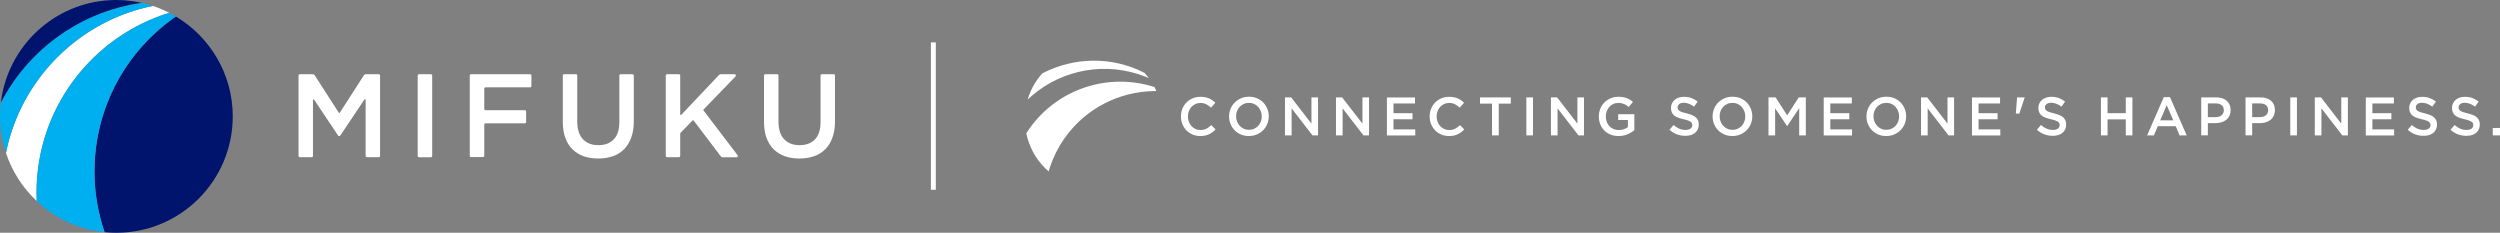 <?xml version="1.0" encoding="UTF-8"?><svg id="a" xmlns="http://www.w3.org/2000/svg" viewBox="0 0 508.92 47.38"><rect x="0" y="0" width="508.92" height="47.38" fill="#808080" stroke="none"/><defs><style>.b{fill:#00146e;}.c{fill:#fff;}.d{fill:#00aff0;}.e{fill:none;stroke:#fff;stroke-miterlimit:10;}</style></defs><line class="e" x1="190" y1="8.63" x2="190" y2="38.63"/><g><g><path class="c" d="M74.69,32c-.15,0-.26-.12-.26-.26v-11.42c0-.13-.17-.18-.24-.07l-4.92,7.35c-.05,.07-.13,.12-.22,.12h0c-.09,0-.17-.04-.22-.12l-4.88-7.3c-.07-.11-.24-.06-.24,.07v11.37c0,.15-.12,.26-.26,.26h-2.42c-.15,0-.26-.12-.26-.26V15.37c0-.15,.12-.26,.26-.26h2.61c.18,0,.35,.09,.44,.24l4.88,7.58c.05,.08,.17,.08,.22,0l4.88-7.58c.1-.15,.26-.24,.44-.24h2.61c.15,0,.26,.12,.26,.26V31.74c0,.15-.12,.26-.26,.26h-2.42Z"/><rect class="c" x="85.03" y="15.11" width="2.95" height="16.9" rx=".26" ry=".26"/><path class="c" d="M95.89,32c-.15,0-.26-.12-.26-.26V15.37c0-.15,.12-.26,.26-.26h12.03c.15,0,.26,.12,.26,.26v2.15c0,.15-.12,.26-.26,.26h-9.08c-.15,0-.26,.12-.26,.26v4.13c0,.15,.12,.26,.26,.26h8c.15,0,.26,.12,.26,.26v2.15c0,.15-.12,.26-.26,.26h-8c-.15,0-.26,.12-.26,.26v6.35c0,.15-.12,.26-.26,.26h-2.42Z"/><path class="c" d="M121.77,32.27c-1.09,0-2.09-.16-2.97-.47-.88-.31-1.64-.79-2.27-1.41-.63-.62-1.11-1.41-1.45-2.33-.34-.92-.51-2-.51-3.22V15.37c0-.15,.12-.26,.26-.26h2.42c.15,0,.26,.12,.26,.26v9.35c0,1.57,.38,2.78,1.14,3.6,.76,.82,1.82,1.23,3.16,1.23s2.38-.4,3.13-1.18c.76-.79,1.14-1.97,1.14-3.52V15.37c0-.15,.12-.26,.26-.26h2.42c.15,0,.26,.12,.26,.26v9.32c0,1.25-.17,2.36-.52,3.31-.34,.94-.84,1.74-1.46,2.38-.63,.63-1.39,1.11-2.28,1.42-.89,.31-1.9,.47-3.01,.47Z"/><path class="c" d="M147,32c-.08,0-.16-.04-.21-.1l-5.6-7.38c-.05-.06-.14-.07-.2-.01l-2.45,2.52s-.07,.11-.07,.18v4.53c0,.15-.12,.26-.26,.26h-2.42c-.15,0-.26-.12-.26-.26V15.37c0-.15,.12-.26,.26-.26h2.42c.15,0,.26,.12,.26,.26v7.9c0,.12,.15,.18,.23,.09l7.66-8.09c.1-.11,.24-.16,.38-.16h2.8c.11,0,.2,.06,.24,.16,.04,.1,.02,.21-.05,.29l-6.52,6.74s-.05,.12-.01,.17l6.95,9.12c.06,.08,.07,.19,.03,.28s-.14,.15-.24,.15h-2.93Z"/><path class="c" d="M162.73,32.27c-1.09,0-2.09-.16-2.97-.47-.88-.31-1.64-.79-2.27-1.41-.63-.63-1.11-1.41-1.45-2.33-.34-.92-.51-2-.51-3.22V15.37c0-.15,.12-.26,.26-.26h2.42c.15,0,.26,.12,.26,.26v9.35c0,1.57,.38,2.78,1.14,3.6,.76,.82,1.82,1.23,3.16,1.23s2.38-.4,3.13-1.18c.76-.79,1.14-1.97,1.14-3.52V15.37c0-.15,.12-.26,.26-.26h2.42c.15,0,.26,.12,.26,.26v9.32c0,1.25-.17,2.36-.52,3.31-.34,.94-.84,1.75-1.46,2.38-.62,.63-1.39,1.11-2.28,1.42-.89,.31-1.9,.47-3.01,.47Z"/></g><g><path class="b" d="M19.23,34.88c0,4.33,.73,8.49,2.06,12.38,.79,.08,1.59,.12,2.4,.12,13.08,0,23.69-10.61,23.69-23.69,0-8.65-4.66-16.2-11.58-20.33-10,6.91-16.56,18.45-16.56,31.52Z"/><path class="c" d="M34.46,2.61c-1.07-.55-2.19-1.02-3.35-1.41C16.07,4.25,4.24,16.09,1.21,31.13c1.25,3.78,3.43,7.13,6.27,9.8-.03-.57-.04-1.14-.04-1.72C7.43,22.41,18.25,8.14,33.3,2.98c.38-.13,.77-.26,1.16-.38Z"/><path class="d" d="M19.23,34.88c0-12.79,6.28-24.11,15.91-31.06,.22-.16,.43-.31,.65-.46-.21-.13-.42-.25-.64-.37-.23-.13-.46-.25-.7-.38C18.81,7.42,7.43,21.98,7.43,39.21c0,.58,.02,1.15,.04,1.72,3.33,3.13,7.54,5.32,12.24,6.11,.52,.09,1.04,.16,1.57,.21-.17-.49-.32-.98-.47-1.47-1.03-3.46-1.59-7.12-1.59-10.91Z"/><path class="d" d="M1.21,31.13c.12-.6,.26-1.2,.4-1.78C5.07,15.63,15.93,4.86,29.69,1.52c.47-.11,.94-.22,1.42-.32-.37-.12-.75-.24-1.13-.34s-.76-.2-1.15-.29C16.34,2.32,5.78,10.09,.18,20.86c-.11,.93-.18,1.87-.18,2.83,0,2.02,.26,3.98,.74,5.85,.14,.54,.29,1.07,.47,1.59Z"/><path class="b" d="M28.83,.58c-.64-.14-1.28-.26-1.93-.35-1.05-.15-2.12-.23-3.21-.23C11.99,0,2.29,8.48,.36,19.63c-.07,.41-.13,.82-.18,1.23,.16-.32,.33-.63,.5-.94C6.03,10.3,15.4,3.23,26.51,.97c.77-.16,1.54-.29,2.32-.4Z"/></g></g><g><g><path class="c" d="M246.84,26.89c-.22,.17-.45,.31-.7,.43-.25,.12-.52,.21-.82,.28-.3,.06-.63,.09-.99,.09-.57,0-1.09-.1-1.57-.31-.48-.21-.89-.49-1.24-.84-.35-.36-.62-.78-.82-1.26s-.3-1.01-.3-1.57,.1-1.07,.29-1.56c.19-.49,.47-.91,.82-1.27s.77-.65,1.26-.86,1.02-.31,1.61-.31c.35,0,.67,.03,.97,.09,.29,.06,.56,.14,.8,.25,.24,.11,.47,.23,.67,.38,.21,.15,.4,.31,.58,.49l-.87,1c-.31-.29-.64-.52-.98-.7-.35-.18-.74-.26-1.18-.26-.37,0-.71,.07-1.02,.22-.31,.14-.58,.34-.81,.58-.23,.25-.4,.54-.53,.87-.13,.33-.19,.69-.19,1.07s.06,.74,.19,1.08c.12,.33,.3,.63,.53,.88,.23,.25,.5,.45,.81,.59,.31,.14,.65,.22,1.02,.22,.47,0,.88-.09,1.21-.27,.34-.18,.67-.42,1-.73l.87,.88c-.2,.21-.41,.4-.62,.57Z"/><path class="c" d="M257.98,25.23c-.2,.49-.48,.91-.84,1.27-.36,.36-.79,.65-1.28,.87-.49,.21-1.04,.32-1.63,.32s-1.14-.1-1.63-.31c-.49-.21-.92-.49-1.27-.86-.35-.36-.63-.78-.83-1.27s-.3-1-.3-1.55,.1-1.06,.3-1.55,.48-.91,.84-1.27c.36-.36,.79-.65,1.28-.87,.49-.21,1.04-.32,1.63-.32s1.14,.1,1.63,.31c.49,.21,.92,.49,1.27,.86,.35,.36,.63,.78,.83,1.27s.3,1,.3,1.55-.1,1.06-.3,1.55Zm-1.32-2.59c-.13-.33-.31-.63-.54-.88-.23-.25-.51-.45-.83-.6-.32-.15-.68-.22-1.06-.22s-.73,.07-1.05,.22-.59,.34-.82,.58c-.23,.25-.41,.54-.54,.87-.13,.33-.19,.69-.19,1.06s.06,.73,.19,1.06c.13,.33,.31,.63,.54,.88,.23,.25,.51,.45,.83,.6,.32,.15,.68,.22,1.06,.22s.73-.07,1.05-.22,.59-.34,.82-.58c.23-.25,.41-.54,.54-.87,.13-.33,.19-.69,.19-1.06s-.06-.73-.19-1.06Z"/><path class="c" d="M266.96,19.83h1.35v7.73h-1.13l-4.25-5.5v5.5h-1.35v-7.73h1.26l4.13,5.34v-5.34Z"/><path class="c" d="M277.34,19.83h1.35v7.73h-1.13l-4.25-5.5v5.5h-1.35v-7.73h1.26l4.13,5.34v-5.34Z"/><path class="c" d="M288.04,21.06h-4.37v1.99h3.87v1.23h-3.87v2.06h4.43v1.23h-5.77v-7.73h5.72v1.23Z"/><path class="c" d="M297.47,26.89c-.22,.17-.45,.31-.7,.43-.25,.12-.52,.21-.82,.28-.3,.06-.63,.09-.99,.09-.57,0-1.09-.1-1.57-.31-.48-.21-.89-.49-1.24-.84-.35-.36-.62-.78-.82-1.26s-.3-1.01-.3-1.57,.1-1.07,.29-1.56c.19-.49,.47-.91,.82-1.27s.77-.65,1.26-.86,1.02-.31,1.61-.31c.35,0,.67,.03,.97,.09,.29,.06,.56,.14,.8,.25,.24,.11,.47,.23,.67,.38,.21,.15,.4,.31,.58,.49l-.87,1c-.31-.29-.64-.52-.98-.7-.35-.18-.74-.26-1.18-.26-.37,0-.71,.07-1.02,.22-.31,.14-.58,.34-.81,.58-.23,.25-.4,.54-.53,.87-.13,.33-.19,.69-.19,1.07s.06,.74,.19,1.08c.12,.33,.3,.63,.53,.88,.23,.25,.5,.45,.81,.59,.31,.14,.65,.22,1.02,.22,.47,0,.88-.09,1.21-.27,.34-.18,.67-.42,1-.73l.87,.88c-.2,.21-.41,.4-.62,.57Z"/><path class="c" d="M305.1,27.56h-1.37v-6.47h-2.45v-1.26h6.27v1.26h-2.45v6.47Z"/><path class="c" d="M312.07,19.83v7.73h-1.35v-7.73h1.35Z"/><path class="c" d="M321.1,19.83h1.35v7.73h-1.13l-4.25-5.5v5.5h-1.35v-7.73h1.26l4.13,5.34v-5.34Z"/><path class="c" d="M332.06,26.95c-.23,.15-.48,.28-.75,.39-.27,.11-.56,.2-.87,.26-.31,.06-.63,.09-.97,.09-.6,0-1.15-.1-1.64-.3-.49-.2-.91-.48-1.26-.84-.35-.36-.62-.78-.81-1.26-.19-.49-.29-1.01-.29-1.58s.1-1.06,.29-1.55c.19-.49,.47-.91,.82-1.27s.77-.65,1.26-.87c.49-.21,1.02-.32,1.61-.32,.34,0,.65,.02,.92,.07,.28,.05,.53,.12,.77,.2,.24,.09,.46,.2,.67,.33,.21,.13,.41,.28,.61,.45l-.86,1.03c-.15-.13-.3-.24-.45-.34-.15-.1-.32-.19-.49-.26-.17-.07-.36-.13-.56-.17-.2-.04-.42-.06-.67-.06-.35,0-.68,.07-.99,.22-.31,.14-.57,.34-.79,.59-.22,.25-.4,.54-.53,.87-.13,.33-.19,.69-.19,1.06,0,.4,.06,.77,.19,1.11,.12,.34,.3,.63,.54,.88s.51,.44,.83,.58,.68,.21,1.08,.21c.37,0,.71-.05,1.03-.16s.6-.25,.83-.43v-1.45h-1.98v-1.18h3.29v3.24c-.19,.16-.4,.32-.63,.46Z"/><path class="c" d="M341.58,22.25c.05,.11,.15,.21,.28,.31,.14,.1,.32,.18,.56,.26,.24,.08,.54,.17,.91,.25,.41,.1,.76,.22,1.08,.34,.31,.12,.57,.28,.78,.46,.21,.18,.36,.39,.47,.63,.11,.24,.16,.52,.16,.84,0,.37-.07,.7-.2,.98-.13,.29-.32,.53-.56,.73s-.53,.35-.87,.45c-.34,.1-.71,.15-1.11,.15-.6,0-1.17-.1-1.71-.3-.54-.2-1.05-.51-1.51-.93l.82-.97c.38,.32,.75,.57,1.14,.74,.38,.17,.82,.26,1.3,.26,.42,0,.75-.09,1-.26,.25-.18,.37-.42,.37-.72,0-.14-.02-.26-.07-.38-.05-.11-.14-.21-.27-.3-.13-.09-.31-.18-.53-.26-.23-.08-.52-.17-.88-.25-.41-.1-.78-.2-1.1-.32-.32-.12-.59-.26-.81-.44s-.38-.39-.5-.64c-.11-.25-.17-.56-.17-.92,0-.34,.07-.65,.2-.92s.31-.51,.54-.71,.51-.35,.83-.46c.32-.11,.68-.16,1.06-.16,.57,0,1.08,.08,1.53,.25s.88,.41,1.27,.72l-.73,1.03c-.35-.26-.7-.45-1.05-.59-.35-.14-.7-.2-1.05-.2-.4,0-.71,.09-.93,.27-.22,.18-.33,.4-.33,.66,0,.15,.03,.29,.08,.4Z"/><path class="c" d="M356.41,25.23c-.2,.49-.48,.91-.84,1.27-.36,.36-.79,.65-1.28,.87-.49,.21-1.04,.32-1.63,.32s-1.14-.1-1.63-.31c-.49-.21-.92-.49-1.27-.86-.35-.36-.63-.78-.83-1.27s-.3-1-.3-1.55,.1-1.06,.3-1.55,.48-.91,.84-1.27c.36-.36,.79-.65,1.28-.87,.49-.21,1.04-.32,1.63-.32s1.14,.1,1.63,.31c.49,.21,.92,.49,1.27,.86,.35,.36,.63,.78,.83,1.27s.3,1,.3,1.55-.1,1.06-.3,1.55Zm-1.32-2.59c-.13-.33-.31-.63-.54-.88-.23-.25-.51-.45-.83-.6-.32-.15-.68-.22-1.06-.22s-.73,.07-1.05,.22-.59,.34-.82,.58c-.23,.25-.41,.54-.54,.87-.13,.33-.19,.69-.19,1.06s.06,.73,.19,1.06c.13,.33,.31,.63,.54,.88,.23,.25,.51,.45,.83,.6,.32,.15,.68,.22,1.06,.22s.73-.07,1.05-.22,.59-.34,.82-.58c.23-.25,.41-.54,.54-.87,.13-.33,.19-.69,.19-1.06s-.06-.73-.19-1.06Z"/><path class="c" d="M363.82,25.66h-.04l-2.42-3.62v5.52h-1.35v-7.73h1.45l2.35,3.65,2.35-3.65h1.45v7.73h-1.35v-5.54l-2.44,3.64Z"/><path class="c" d="M376.96,21.06h-4.37v1.99h3.87v1.23h-3.87v2.06h4.43v1.23h-5.77v-7.73h5.72v1.23Z"/><path class="c" d="M387.73,25.23c-.2,.49-.48,.91-.84,1.27-.36,.36-.79,.65-1.28,.87-.49,.21-1.04,.32-1.63,.32s-1.14-.1-1.63-.31c-.49-.21-.92-.49-1.27-.86-.35-.36-.63-.78-.83-1.27s-.3-1-.3-1.55,.1-1.06,.3-1.55,.48-.91,.84-1.27c.36-.36,.79-.65,1.28-.87,.49-.21,1.04-.32,1.63-.32s1.14,.1,1.63,.31c.49,.21,.92,.49,1.27,.86,.35,.36,.63,.78,.83,1.27s.3,1,.3,1.55-.1,1.06-.3,1.55Zm-1.32-2.59c-.13-.33-.31-.63-.54-.88-.23-.25-.51-.45-.83-.6-.32-.15-.68-.22-1.06-.22s-.73,.07-1.05,.22-.59,.34-.82,.58c-.23,.25-.41,.54-.54,.87-.13,.33-.19,.69-.19,1.06s.06,.73,.19,1.06c.13,.33,.31,.63,.54,.88,.23,.25,.51,.45,.83,.6,.32,.15,.68,.22,1.06,.22s.73-.07,1.05-.22,.59-.34,.82-.58c.23-.25,.41-.54,.54-.87,.13-.33,.19-.69,.19-1.06s-.06-.73-.19-1.06Z"/><path class="c" d="M396.44,19.83h1.35v7.73h-1.13l-4.25-5.5v5.5h-1.35v-7.73h1.26l4.13,5.34v-5.34Z"/><path class="c" d="M407.14,21.06h-4.37v1.99h3.87v1.23h-3.87v2.06h4.43v1.23h-5.77v-7.73h5.72v1.23Z"/><path class="c" d="M410.62,19.83h1.53v.06l-1.08,3.24h-.71l.25-3.3Z"/><path class="c" d="M416.37,22.25c.05,.11,.15,.21,.28,.31,.14,.1,.32,.18,.56,.26,.24,.08,.54,.17,.91,.25,.41,.1,.76,.22,1.08,.34,.31,.12,.57,.28,.78,.46,.21,.18,.36,.39,.47,.63,.11,.24,.16,.52,.16,.84,0,.37-.07,.7-.2,.98-.13,.29-.32,.53-.56,.73s-.53,.35-.87,.45c-.34,.1-.71,.15-1.11,.15-.6,0-1.17-.1-1.71-.3-.54-.2-1.05-.51-1.51-.93l.82-.97c.38,.32,.75,.57,1.14,.74,.38,.17,.82,.26,1.3,.26,.42,0,.75-.09,1-.26,.25-.18,.37-.42,.37-.72,0-.14-.02-.26-.07-.38-.05-.11-.14-.21-.27-.3-.13-.09-.31-.18-.53-.26-.23-.08-.52-.17-.88-.25-.41-.1-.78-.2-1.1-.32-.32-.12-.59-.26-.81-.44s-.38-.39-.5-.64c-.11-.25-.17-.56-.17-.92,0-.34,.07-.65,.2-.92s.31-.51,.54-.71,.51-.35,.83-.46c.32-.11,.68-.16,1.06-.16,.57,0,1.08,.08,1.53,.25s.88,.41,1.27,.72l-.73,1.03c-.35-.26-.7-.45-1.05-.59-.35-.14-.7-.2-1.05-.2-.4,0-.71,.09-.93,.27-.22,.18-.33,.4-.33,.66,0,.15,.03,.29,.08,.4Z"/><path class="c" d="M429.03,24.3v3.26h-1.35v-7.73h1.35v3.21h3.71v-3.21h1.35v7.73h-1.35v-3.26h-3.71Z"/><path class="c" d="M445.12,27.56h-1.43l-.78-1.87h-3.65l-.79,1.87h-1.39l3.4-7.78h1.26l3.4,7.78Zm-4.05-6.16l-1.32,3.09h2.66l-1.34-3.09Z"/><path class="c" d="M453.84,23.57c-.16,.33-.38,.61-.66,.83-.28,.22-.61,.39-.98,.5-.38,.11-.78,.17-1.21,.17h-1.54v2.48h-1.35v-7.73h3.05c.45,0,.86,.06,1.22,.18s.67,.3,.93,.52c.25,.23,.45,.5,.58,.82,.14,.32,.2,.67,.2,1.07,0,.43-.08,.82-.24,1.15Zm-1.59-2.17c-.3-.23-.71-.35-1.22-.35h-1.58v2.79h1.58c.52,0,.92-.13,1.22-.38,.3-.25,.45-.59,.45-1.01,0-.47-.15-.81-.45-1.05Z"/><path class="c" d="M462.86,23.57c-.16,.33-.38,.61-.66,.83-.28,.22-.61,.39-.98,.5-.38,.11-.78,.17-1.21,.17h-1.54v2.48h-1.35v-7.73h3.05c.45,0,.86,.06,1.22,.18s.67,.3,.93,.52c.25,.23,.45,.5,.58,.82,.14,.32,.2,.67,.2,1.07,0,.43-.08,.82-.24,1.15Zm-1.59-2.17c-.3-.23-.71-.35-1.22-.35h-1.58v2.79h1.58c.52,0,.92-.13,1.22-.38,.3-.25,.45-.59,.45-1.01,0-.47-.15-.81-.45-1.05Z"/><path class="c" d="M467.58,19.83v7.73h-1.35v-7.73h1.35Z"/><path class="c" d="M476.6,19.83h1.35v7.73h-1.13l-4.25-5.5v5.5h-1.35v-7.73h1.26l4.13,5.34v-5.34Z"/><path class="c" d="M487.31,21.06h-4.37v1.99h3.87v1.23h-3.87v2.06h4.43v1.23h-5.77v-7.73h5.72v1.23Z"/><path class="c" d="M491.86,22.25c.05,.11,.15,.21,.28,.31,.14,.1,.32,.18,.56,.26,.24,.08,.54,.17,.91,.25,.41,.1,.76,.22,1.08,.34,.31,.12,.57,.28,.78,.46,.21,.18,.36,.39,.47,.63,.11,.24,.16,.52,.16,.84,0,.37-.07,.7-.2,.98-.13,.29-.32,.53-.56,.73s-.53,.35-.87,.45c-.34,.1-.71,.15-1.11,.15-.6,0-1.17-.1-1.71-.3-.54-.2-1.05-.51-1.51-.93l.82-.97c.38,.32,.75,.57,1.14,.74,.38,.17,.82,.26,1.3,.26,.42,0,.75-.09,1-.26,.25-.18,.37-.42,.37-.72,0-.14-.02-.26-.07-.38-.05-.11-.14-.21-.27-.3-.13-.09-.31-.18-.53-.26-.23-.08-.52-.17-.88-.25-.41-.1-.78-.2-1.1-.32-.32-.12-.59-.26-.81-.44s-.38-.39-.5-.64c-.11-.25-.17-.56-.17-.92,0-.34,.07-.65,.2-.92s.31-.51,.54-.71,.51-.35,.83-.46c.32-.11,.68-.16,1.06-.16,.57,0,1.08,.08,1.53,.25s.88,.41,1.27,.72l-.73,1.03c-.35-.26-.7-.45-1.05-.59-.35-.14-.7-.2-1.05-.2-.4,0-.71,.09-.93,.27-.22,.18-.33,.4-.33,.66,0,.15,.03,.29,.08,.4Z"/><path class="c" d="M500.57,22.25c.05,.11,.15,.21,.28,.31,.14,.1,.32,.18,.56,.26,.24,.08,.54,.17,.91,.25,.41,.1,.76,.22,1.08,.34,.31,.12,.57,.28,.78,.46,.21,.18,.36,.39,.47,.63,.11,.24,.16,.52,.16,.84,0,.37-.07,.7-.2,.98-.13,.29-.32,.53-.56,.73s-.53,.35-.87,.45c-.34,.1-.71,.15-1.11,.15-.6,0-1.17-.1-1.71-.3-.54-.2-1.05-.51-1.51-.93l.82-.97c.38,.32,.75,.57,1.14,.74,.38,.17,.82,.26,1.3,.26,.42,0,.75-.09,1-.26,.25-.18,.37-.42,.37-.72,0-.14-.02-.26-.07-.38-.05-.11-.14-.21-.27-.3-.13-.09-.31-.18-.53-.26-.23-.08-.52-.17-.88-.25-.41-.1-.78-.2-1.1-.32-.32-.12-.59-.26-.81-.44s-.38-.39-.5-.64c-.11-.25-.17-.56-.17-.92,0-.34,.07-.65,.2-.92s.31-.51,.54-.71,.51-.35,.83-.46c.32-.11,.68-.16,1.06-.16,.57,0,1.08,.08,1.53,.25s.88,.41,1.27,.72l-.73,1.03c-.35-.26-.7-.45-1.05-.59-.35-.14-.7-.2-1.05-.2-.4,0-.71,.09-.93,.27-.22,.18-.33,.4-.33,.66,0,.15,.03,.29,.08,.4Z"/><path class="c" d="M507.45,27.56v-1.51h1.47v1.51h-1.47Z"/></g><path class="c" d="M213.74,34.02c-.1,.29-.19,.58-.27,.87-.24-.2-.47-.42-.69-.63-2.01-1.98-3.31-4.47-3.86-7.12,.18-.29,.37-.57,.56-.85,5.85-8.35,16.31-11.55,25.53-8.57,.07,.14,.14,.28,.21,.42,.06,.13,.12,.26,.18,.4-.16,0-.31,0-.47,0-7.03,.1-13.92,3.46-18.26,9.66-1.29,1.84-2.26,3.8-2.93,5.83Zm-4.53-13.76c.26-.25,.53-.49,.8-.73,6.33-5.48,15.25-7.02,23.06-3.96,.27,.1,.53,.21,.79,.33-.14-.19-.28-.37-.43-.55s-.3-.36-.46-.53c-6.65-3.4-14.41-3.21-20.78,.11-.37,.41-.72,.84-1.05,1.31-.69,.98-1.22,2.02-1.63,3.09-.12,.31-.22,.62-.31,.93Z"/></g></svg>